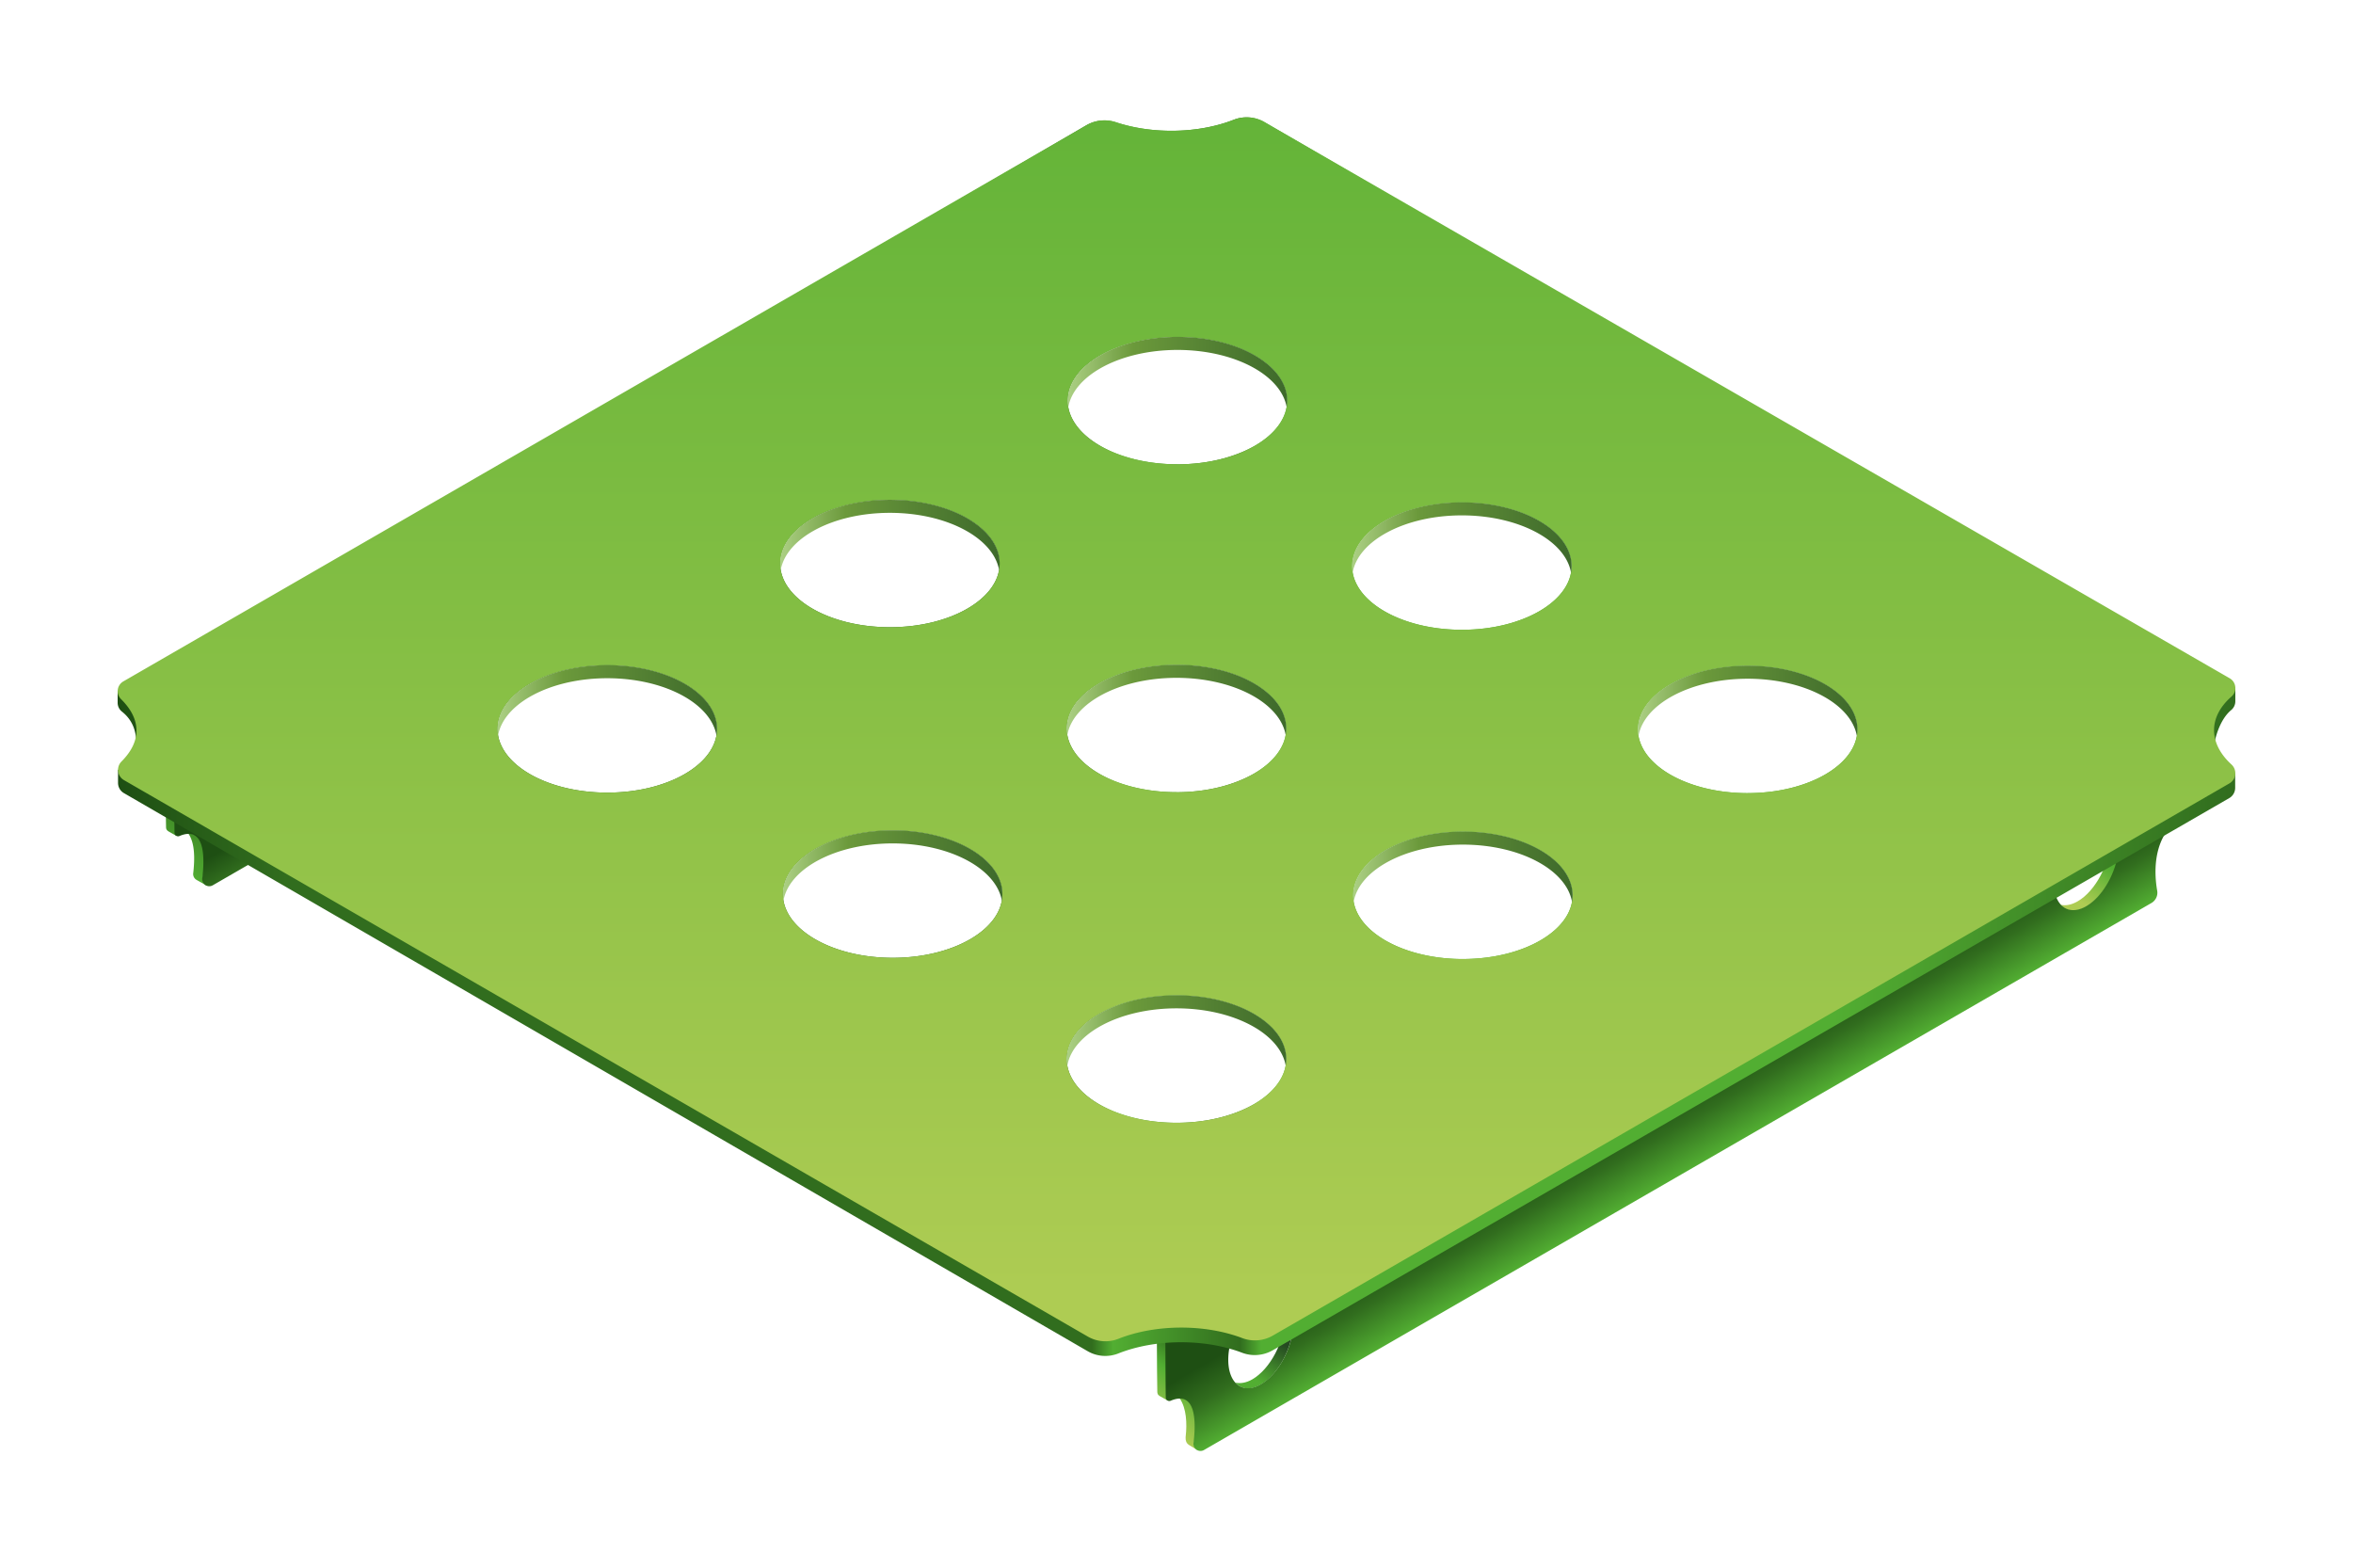 <svg id="b04ab1ed-90fa-4936-93ba-e2ea6853cec4" data-name="po4" xmlns="http://www.w3.org/2000/svg" xmlns:xlink="http://www.w3.org/1999/xlink" viewBox="0 0 2000 1333"><defs><style>.a2949eec-573a-4146-982c-e7e5dec61ee7{fill:url(#aa20566d-5426-47e1-a5df-52c530bac781);}.b7acb5e0-bd0d-4690-80b1-8b6a154e019d{fill:url(#be07f44e-a08e-466c-8c3b-aeee9c52891b);}.f56e142c-ffce-4c14-a146-bb8aadbc9aad{fill:url(#e6198a8a-900a-43ea-b8b7-317d010b260b);}.e60fb04f-5fe3-40e5-af84-1af71ba67e2a{fill:url(#a50f92d4-006b-4ed0-8582-ea518dba1398);}.ab37742b-f183-4f13-a6a8-d5726ed1303f{fill:url(#a07168e0-9719-42ab-ae57-6ed611a00eb6);}.e13efe3b-72b2-443a-b396-6a2fbf52b212{fill:url(#a593ac22-900e-4a04-ae43-c218b3385c8c);}.f9b6a6a9-25ae-4903-9c06-858f517cf664{fill:url(#a643ebbd-84bf-4da5-a8dd-1b26bae95455);}.b8a35285-3d5a-43f0-9787-62cbee79acf6{fill:url(#a059789c-de45-4e14-8859-173961e2397c);}.b93bb74d-9150-403f-8811-4f9ae72354ca{fill:url(#adb95eac-9415-4685-bd06-5e1518a22cde);}.a3fb8fc6-8e16-4ee2-a6e5-f32d54291472{fill:url(#e84729b6-d2bc-43f8-a2e1-741c1c901411);}.a3bac6d0-f05c-4107-8959-0a00ce62386b{fill:url(#b4b54876-fcaf-4643-85ae-c11bcd58cd30);}.fc60e898-19c6-4cb6-95fa-0492f6c18be8{fill:url(#b7b163af-b63b-4029-88bc-ff6f15ad1eb3);}.b7e794e9-10e3-4077-81fe-780c0e08ec66{fill:url(#ed3578db-dcef-4b05-a7b0-40242f5ddbb5);}.e5f3ee5d-e345-4884-9abe-19f2f5716ca7{fill:url(#efe0796e-55e4-434a-89ad-d21046419ac2);}.bb19fbf4-95c1-42ba-9cc7-59a0dddf676a{fill:url(#f53c1321-1485-424d-8265-e744bda7daf9);}.bd27a35b-9f00-448b-ae1d-58a80c5fa618{fill:url(#e1925add-eed9-4b25-8306-5cb7d4d8c03b);}.a122fc1a-4f5b-47ef-b558-7a6813444034{fill:url(#e595b269-06d5-4e11-9681-ce273e95b105);}</style><linearGradient id="aa20566d-5426-47e1-a5df-52c530bac781" x1="1764.23" y1="763.97" x2="1784.22" y2="731.19" gradientUnits="userSpaceOnUse"><stop offset="0" stop-color="#aecc53"/><stop offset="1" stop-color="#52ae32"/></linearGradient><linearGradient id="be07f44e-a08e-466c-8c3b-aeee9c52891b" x1="1130.78" y1="1307.99" x2="1170.5" y2="1245.82" gradientUnits="userSpaceOnUse"><stop offset="0.01" stop-color="#aecc53"/><stop offset="0.64" stop-color="#52ae32"/><stop offset="1" stop-color="#316d1e"/></linearGradient><linearGradient id="e6198a8a-900a-43ea-b8b7-317d010b260b" x1="1062.57" y1="1170.1" x2="1082.5" y2="1137.42" gradientUnits="userSpaceOnUse"><stop offset="0" stop-color="#52ae32"/><stop offset="1" stop-color="#254a21"/></linearGradient><linearGradient id="a50f92d4-006b-4ed0-8582-ea518dba1398" x1="1407.05" y1="870.46" x2="1467.89" y2="975.84" gradientUnits="userSpaceOnUse"><stop offset="0.48" stop-color="#1e4f13"/><stop offset="0.7" stop-color="#316d1e"/><stop offset="1" stop-color="#52ae32"/></linearGradient><linearGradient id="a07168e0-9719-42ab-ae57-6ed611a00eb6" x1="288.06" y1="828.3" x2="327.8" y2="766.11" gradientUnits="userSpaceOnUse"><stop offset="0" stop-color="#52ae32"/><stop offset="1" stop-color="#316d1e"/></linearGradient><linearGradient id="a593ac22-900e-4a04-ae43-c218b3385c8c" x1="226.03" y1="585.91" x2="286.86" y2="691.29" gradientUnits="userSpaceOnUse"><stop offset="0.82" stop-color="#1e4f13"/><stop offset="1" stop-color="#316d1e"/></linearGradient><linearGradient id="a643ebbd-84bf-4da5-a8dd-1b26bae95455" x1="100" y1="626.15" x2="1899.99" y2="626.15" gradientUnits="userSpaceOnUse"><stop offset="0" stop-color="#1e4f13"/><stop offset="0.08" stop-color="#316d1e"/><stop offset="0.46" stop-color="#316d1e"/><stop offset="0.47" stop-color="#52ae32"/><stop offset="0.53" stop-color="#316d1e"/><stop offset="0.54" stop-color="#52ae32"/><stop offset="0.81" stop-color="#52ae32"/><stop offset="1" stop-color="#316d1e"/></linearGradient><linearGradient id="a059789c-de45-4e14-8859-173961e2397c" x1="1000" y1="1103.51" x2="1000" y2="-141.63" xlink:href="#aa20566d-5426-47e1-a5df-52c530bac781"/><linearGradient id="adb95eac-9415-4685-bd06-5e1518a22cde" x1="665.45" y1="735.66" x2="852.01" y2="735.66" gradientUnits="userSpaceOnUse"><stop offset="0" stop-color="#acd084"/><stop offset="0.3" stop-color="#6b993b"/><stop offset="1" stop-color="#3d692b"/></linearGradient><linearGradient id="e84729b6-d2bc-43f8-a2e1-741c1c901411" x1="422.9" y1="595.25" x2="609.45" y2="595.25" xlink:href="#adb95eac-9415-4685-bd06-5e1518a22cde"/><linearGradient id="b4b54876-fcaf-4643-85ae-c11bcd58cd30" x1="663.12" y1="454.67" x2="849.68" y2="454.67" xlink:href="#adb95eac-9415-4685-bd06-5e1518a22cde"/><linearGradient id="b7b163af-b63b-4029-88bc-ff6f15ad1eb3" x1="1392.21" y1="595.68" x2="1578.76" y2="595.68" xlink:href="#adb95eac-9415-4685-bd06-5e1518a22cde"/><linearGradient id="ed3578db-dcef-4b05-a7b0-40242f5ddbb5" x1="1149.26" y1="456.83" x2="1335.82" y2="456.83" xlink:href="#adb95eac-9415-4685-bd06-5e1518a22cde"/><linearGradient id="efe0796e-55e4-434a-89ad-d21046419ac2" x1="906.76" y1="875.89" x2="1093.32" y2="875.89" xlink:href="#adb95eac-9415-4685-bd06-5e1518a22cde"/><linearGradient id="f53c1321-1485-424d-8265-e744bda7daf9" x1="1150.11" y1="736.68" x2="1336.67" y2="736.68" xlink:href="#adb95eac-9415-4685-bd06-5e1518a22cde"/><linearGradient id="e1925add-eed9-4b25-8306-5cb7d4d8c03b" x1="907.55" y1="316.2" x2="1094.11" y2="316.2" xlink:href="#adb95eac-9415-4685-bd06-5e1518a22cde"/><linearGradient id="e595b269-06d5-4e11-9681-ce273e95b105" x1="906.76" y1="594.92" x2="1093.32" y2="594.92" xlink:href="#adb95eac-9415-4685-bd06-5e1518a22cde"/></defs><title>po4-green</title><path class="a2949eec-573a-4146-982c-e7e5dec61ee7" d="M1787.33,693.66c3.91,4.11,6.34,10.72,6.34,19.57,0,20.38-12.39,44.06-27.68,52.88-5.17,3-10,3.87-14.19,3,4.47,5.84,13,6.57,21.61,1.56,15.29-8.82,28.51-32.87,28.51-53.23C1801.92,703.92,1795.43,695.43,1787.33,693.66Z"/><path class="b7acb5e0-bd0d-4690-80b1-8b6a154e019d" d="M983.21,1106.8c0,3.76.16,61.12.46,75.61,0,1.65,0,3.11,2.48,4.48l6.41,3.63c-.38-3.83-.61-74.92-.61-79.11L1849.7,614.9c0-4.5,0-7.61,0-8.37Zm19.62,82c5.64,8.33,6.2,21.09,5,32,0,0-.9,5.24,2.62,7.3,1.87,1.1,7.18,4.41,7.18,4.41.18-.5-3.41-1.57-2.7-6.33C1017.2,1210.81,1018.21,1187.16,1002.83,1188.78Z"/><path class="f56e142c-ffce-4c14-a146-bb8aadbc9aad" d="M1085.77,1100c3.92,4.11,6.34,10.72,6.34,19.58,0,20.37-12.38,44.05-27.68,52.87-5.17,3-10.21,3.71-14.37,2.81,5.21,5.88,13.09,6.55,21.72,1.55,15.29-8.82,27.57-32.68,27.57-53C1099.35,1110.31,1093.88,1101.81,1085.77,1100Z"/><path class="e60fb04f-5fe3-40e5-af84-1af71ba67e2a" d="M990.45,1111c0,3.65.15,59.83.43,76.89a3,3,0,0,0,4.23,2.71c21.88-9.19,21.51,18.68,19.35,35.86a6,6,0,0,0,9,6l805.22-464.91a10.09,10.09,0,0,0,4.88-10.49c-2.52-14.36-4.9-47.73,22.79-64,.39-4.28.58-78.09.58-82.27Zm81.22,65.68c-15.27,8.83-27.67-.53-27.67-20.92s12.4-44,27.67-52.88,27.68.54,27.68,20.93S1087,1167.85,1071.67,1176.67Zm701.56-406.39c-15.28,8.83-27.66-.55-27.66-20.92s12.38-44.05,27.66-52.89,27.68.55,27.68,20.92S1788.52,761.46,1773.23,770.28Z"/><path class="ab37742b-f183-4f13-a6a8-d5726ed1303f" d="M140.67,626.82c0,3.76.16,61.12.46,75.61,0,1.65,0,3.11,2.48,4.48l6.41,3.63c-.38-3.83-.61-74.92-.61-79.11l857.75-496.51c0-4.5,0-7.61,0-8.37Zm19.62,82c5.64,8.33,5.19,22.1,4,33a5.76,5.76,0,0,0,2.62,6c1.87,1.1,8.79,4.93,8.79,4.93.18-.5-4-1.85-3.29-6.61C174.66,730.83,175.67,707.18,160.29,708.8Z"/><path class="e13efe3b-72b2-443a-b396-6a2fbf52b212" d="M147.91,631c0,3.65.15,59.83.44,76.89a3,3,0,0,0,4.22,2.71c21.88-9.19,21.51,18.68,19.35,35.86a6,6,0,0,0,9,6L342.6,659.1l-5.16-137.51Z"/><path class="f9b6a6a9-25ae-4903-9c06-858f517cf664" d="M1896.43,603.58a9.66,9.66,0,0,0,3.56-7.44V584.62L1074.8,103.8a30.21,30.21,0,0,0-26.12-2c-29.93,11.73-68.93,12.45-100,2.17a31,31,0,0,0-25.2,2.47L100,587.55v9.71a9.59,9.59,0,0,0,3.57,7.54c13.44,10.59,12.17,24.84,12.17,29.85,0,9.85-3.23,11.2-15.41,19.8l0,11a10,10,0,0,0,5,8.69l819.07,474.32a30,30,0,0,0,26.09,2c31.54-12.5,73.29-12.73,105.19-.67a30.41,30.41,0,0,0,26-2l813.17-469.43a10.06,10.06,0,0,0,5-8.75l0-12.27c-12.22-7.58-18.24-10.18-18.24-19.06S1886.59,611.69,1896.43,603.58ZM516.18,673.72c-51.52,0-93.28-24.25-93.28-54.16s41.76-54.16,93.28-54.16,93.27,24.25,93.27,54.16S567.69,673.72,516.18,673.72ZM756.4,424.82c51.52,0,93.28,24.25,93.28,54.16s-41.76,54.15-93.28,54.15S663.12,508.89,663.12,479,704.88,424.82,756.4,424.82Zm2.33,389.31c-51.51,0-93.28-24.25-93.28-54.16s41.77-54.16,93.28-54.16S852,730.06,852,760,810.25,814.13,758.73,814.13ZM1000,954.36c-51.51,0-93.28-24.25-93.28-54.16S948.53,846,1000,846s93.28,24.25,93.28,54.16S1051.56,954.36,1000,954.36Zm0-281c-51.51,0-93.28-24.25-93.28-54.16s41.77-54.16,93.28-54.16,93.28,24.25,93.28,54.16S1051.56,673.38,1000,673.38Zm.79-278.72c-51.52,0-93.28-24.25-93.28-54.16s41.76-54.15,93.28-54.15,93.28,24.24,93.28,54.15S1052.35,394.66,1000.83,394.66ZM1242.54,427c51.51,0,93.28,24.25,93.28,54.16s-41.77,54.16-93.28,54.16-93.28-24.25-93.28-54.16S1191,427,1242.54,427Zm.85,388.17c-51.52,0-93.28-24.25-93.28-54.16s41.76-54.16,93.28-54.16,93.28,24.25,93.28,54.16S1294.9,815.15,1243.39,815.15Zm242.1-141c-51.52,0-93.28-24.25-93.28-54.16s41.76-54.16,93.28-54.16,93.27,24.25,93.27,54.16S1537,674.14,1485.49,674.14Z"/><path class="b8a35285-3d5a-43f0-9787-62cbee79acf6" d="M1896.67,592.12a9.6,9.6,0,0,0-1.45-15.57L1074.8,103.8a30.21,30.21,0,0,0-26.12-2c-30.08,11.78-69.31,12.46-100.44,2a30.31,30.31,0,0,0-24.75,2.61L104.81,579.2a9.56,9.56,0,0,0-2,15c16.91,16.61,18.08,35.34.52,53a10.07,10.07,0,0,0,2,15.87L924.47,1136a30,30,0,0,0,26.08,2c31.54-12.51,73.3-12.73,105.2-.68a30.48,30.48,0,0,0,26-2l813.12-469.38a10,10,0,0,0,1.86-16.09C1877.23,632,1876.7,609.64,1896.67,592.12ZM516.18,673.72c-51.52,0-93.28-24.25-93.28-54.16s41.76-54.16,93.28-54.16,93.27,24.25,93.27,54.16S567.69,673.72,516.18,673.72ZM756.4,424.82c51.52,0,93.28,24.25,93.28,54.16s-41.76,54.15-93.28,54.15S663.12,508.89,663.12,479,704.88,424.82,756.4,424.82Zm2.33,389.31c-51.51,0-93.28-24.25-93.28-54.16s41.77-54.16,93.28-54.16S852,730.06,852,760,810.25,814.13,758.73,814.13ZM1000,954.36c-51.51,0-93.28-24.25-93.28-54.16S948.53,846,1000,846s93.28,24.25,93.28,54.16S1051.56,954.36,1000,954.36Zm0-281c-51.51,0-93.28-24.25-93.28-54.16s41.77-54.16,93.28-54.16,93.28,24.25,93.28,54.16S1051.56,673.38,1000,673.38Zm.79-278.72c-51.52,0-93.28-24.25-93.28-54.16s41.76-54.15,93.28-54.15,93.28,24.24,93.28,54.15S1052.35,394.66,1000.83,394.66ZM1242.54,427c51.51,0,93.28,24.25,93.28,54.16s-41.77,54.16-93.28,54.16-93.28-24.25-93.28-54.16S1191,427,1242.54,427Zm.85,388.17c-51.52,0-93.28-24.25-93.28-54.16s41.76-54.16,93.28-54.16,93.28,24.25,93.28,54.16S1294.9,815.15,1243.39,815.15Zm242.1-141c-51.52,0-93.28-24.25-93.28-54.16s41.76-54.16,93.28-54.16,93.27,24.25,93.27,54.16S1537,674.14,1485.49,674.14Z"/><path class="b93bb74d-9150-403f-8811-4f9ae72354ca" d="M758.73,705.81c-51.51,0-93.28,24.25-93.28,54.16a32,32,0,0,0,.49,5.54c4.78-27.3,44.5-48.61,92.79-48.61s88,21.31,92.8,48.61A32,32,0,0,0,852,760C852,730.06,810.25,705.81,758.73,705.81Z"/><path class="a3fb8fc6-8e16-4ee2-a6e5-f32d54291472" d="M516.18,565.4c-51.52,0-93.28,24.25-93.28,54.16a32.16,32.16,0,0,0,.48,5.55c4.78-27.31,44.5-48.62,92.8-48.62s88,21.31,92.79,48.62a32.16,32.16,0,0,0,.48-5.55C609.45,589.65,567.69,565.4,516.18,565.4Z"/><path class="a3bac6d0-f05c-4107-8959-0a00ce62386b" d="M756.4,435.91c48.29,0,88,21.31,92.79,48.61a32,32,0,0,0,.49-5.54c0-29.91-41.76-54.16-93.28-54.16S663.12,449.07,663.12,479a32,32,0,0,0,.48,5.54C668.39,457.22,708.11,435.91,756.4,435.91Z"/><path class="fc60e898-19c6-4cb6-95fa-0492f6c18be8" d="M1485.49,576.92c48.29,0,88,21.3,92.79,48.61a32.16,32.16,0,0,0,.48-5.55c0-29.91-41.76-54.16-93.27-54.16s-93.28,24.25-93.28,54.16a32.16,32.16,0,0,0,.48,5.55C1397.47,598.22,1437.19,576.92,1485.49,576.92Z"/><path class="b7e794e9-10e3-4077-81fe-780c0e08ec66" d="M1242.54,438.07c48.29,0,88,21.31,92.79,48.61a32,32,0,0,0,.49-5.54c0-29.91-41.77-54.16-93.28-54.16s-93.28,24.25-93.28,54.16a32,32,0,0,0,.48,5.54C1154.53,459.38,1194.25,438.07,1242.54,438.07Z"/><path class="e5f3ee5d-e345-4884-9abe-19f2f5716ca7" d="M1000,846c-51.51,0-93.28,24.25-93.28,54.16a32.17,32.17,0,0,0,.49,5.55c4.78-27.31,44.5-48.62,92.79-48.62s88,21.31,92.8,48.62a32.16,32.16,0,0,0,.48-5.55C1093.32,870.29,1051.56,846,1000,846Z"/><path class="bb19fbf4-95c1-42ba-9cc7-59a0dddf676a" d="M1243.39,706.83c-51.52,0-93.28,24.25-93.28,54.16a32,32,0,0,0,.48,5.54c4.79-27.3,44.51-48.61,92.8-48.61s88,21.31,92.79,48.61a32,32,0,0,0,.49-5.54C1336.67,731.08,1294.9,706.83,1243.39,706.83Z"/><path class="bd27a35b-9f00-448b-ae1d-58a80c5fa618" d="M1000.83,286.35c-51.52,0-93.28,24.24-93.28,54.15a32,32,0,0,0,.49,5.55c4.78-27.31,44.5-48.61,92.79-48.61s88,21.3,92.8,48.61a32,32,0,0,0,.48-5.55C1094.11,310.59,1052.35,286.35,1000.83,286.35Z"/><path class="a122fc1a-4f5b-47ef-b558-7a6813444034" d="M1000,565.06c-51.51,0-93.28,24.25-93.28,54.16a32.17,32.17,0,0,0,.49,5.55c4.78-27.31,44.5-48.61,92.79-48.61s88,21.3,92.8,48.61a32.16,32.16,0,0,0,.48-5.55C1093.32,589.31,1051.56,565.06,1000,565.06Z"/></svg>